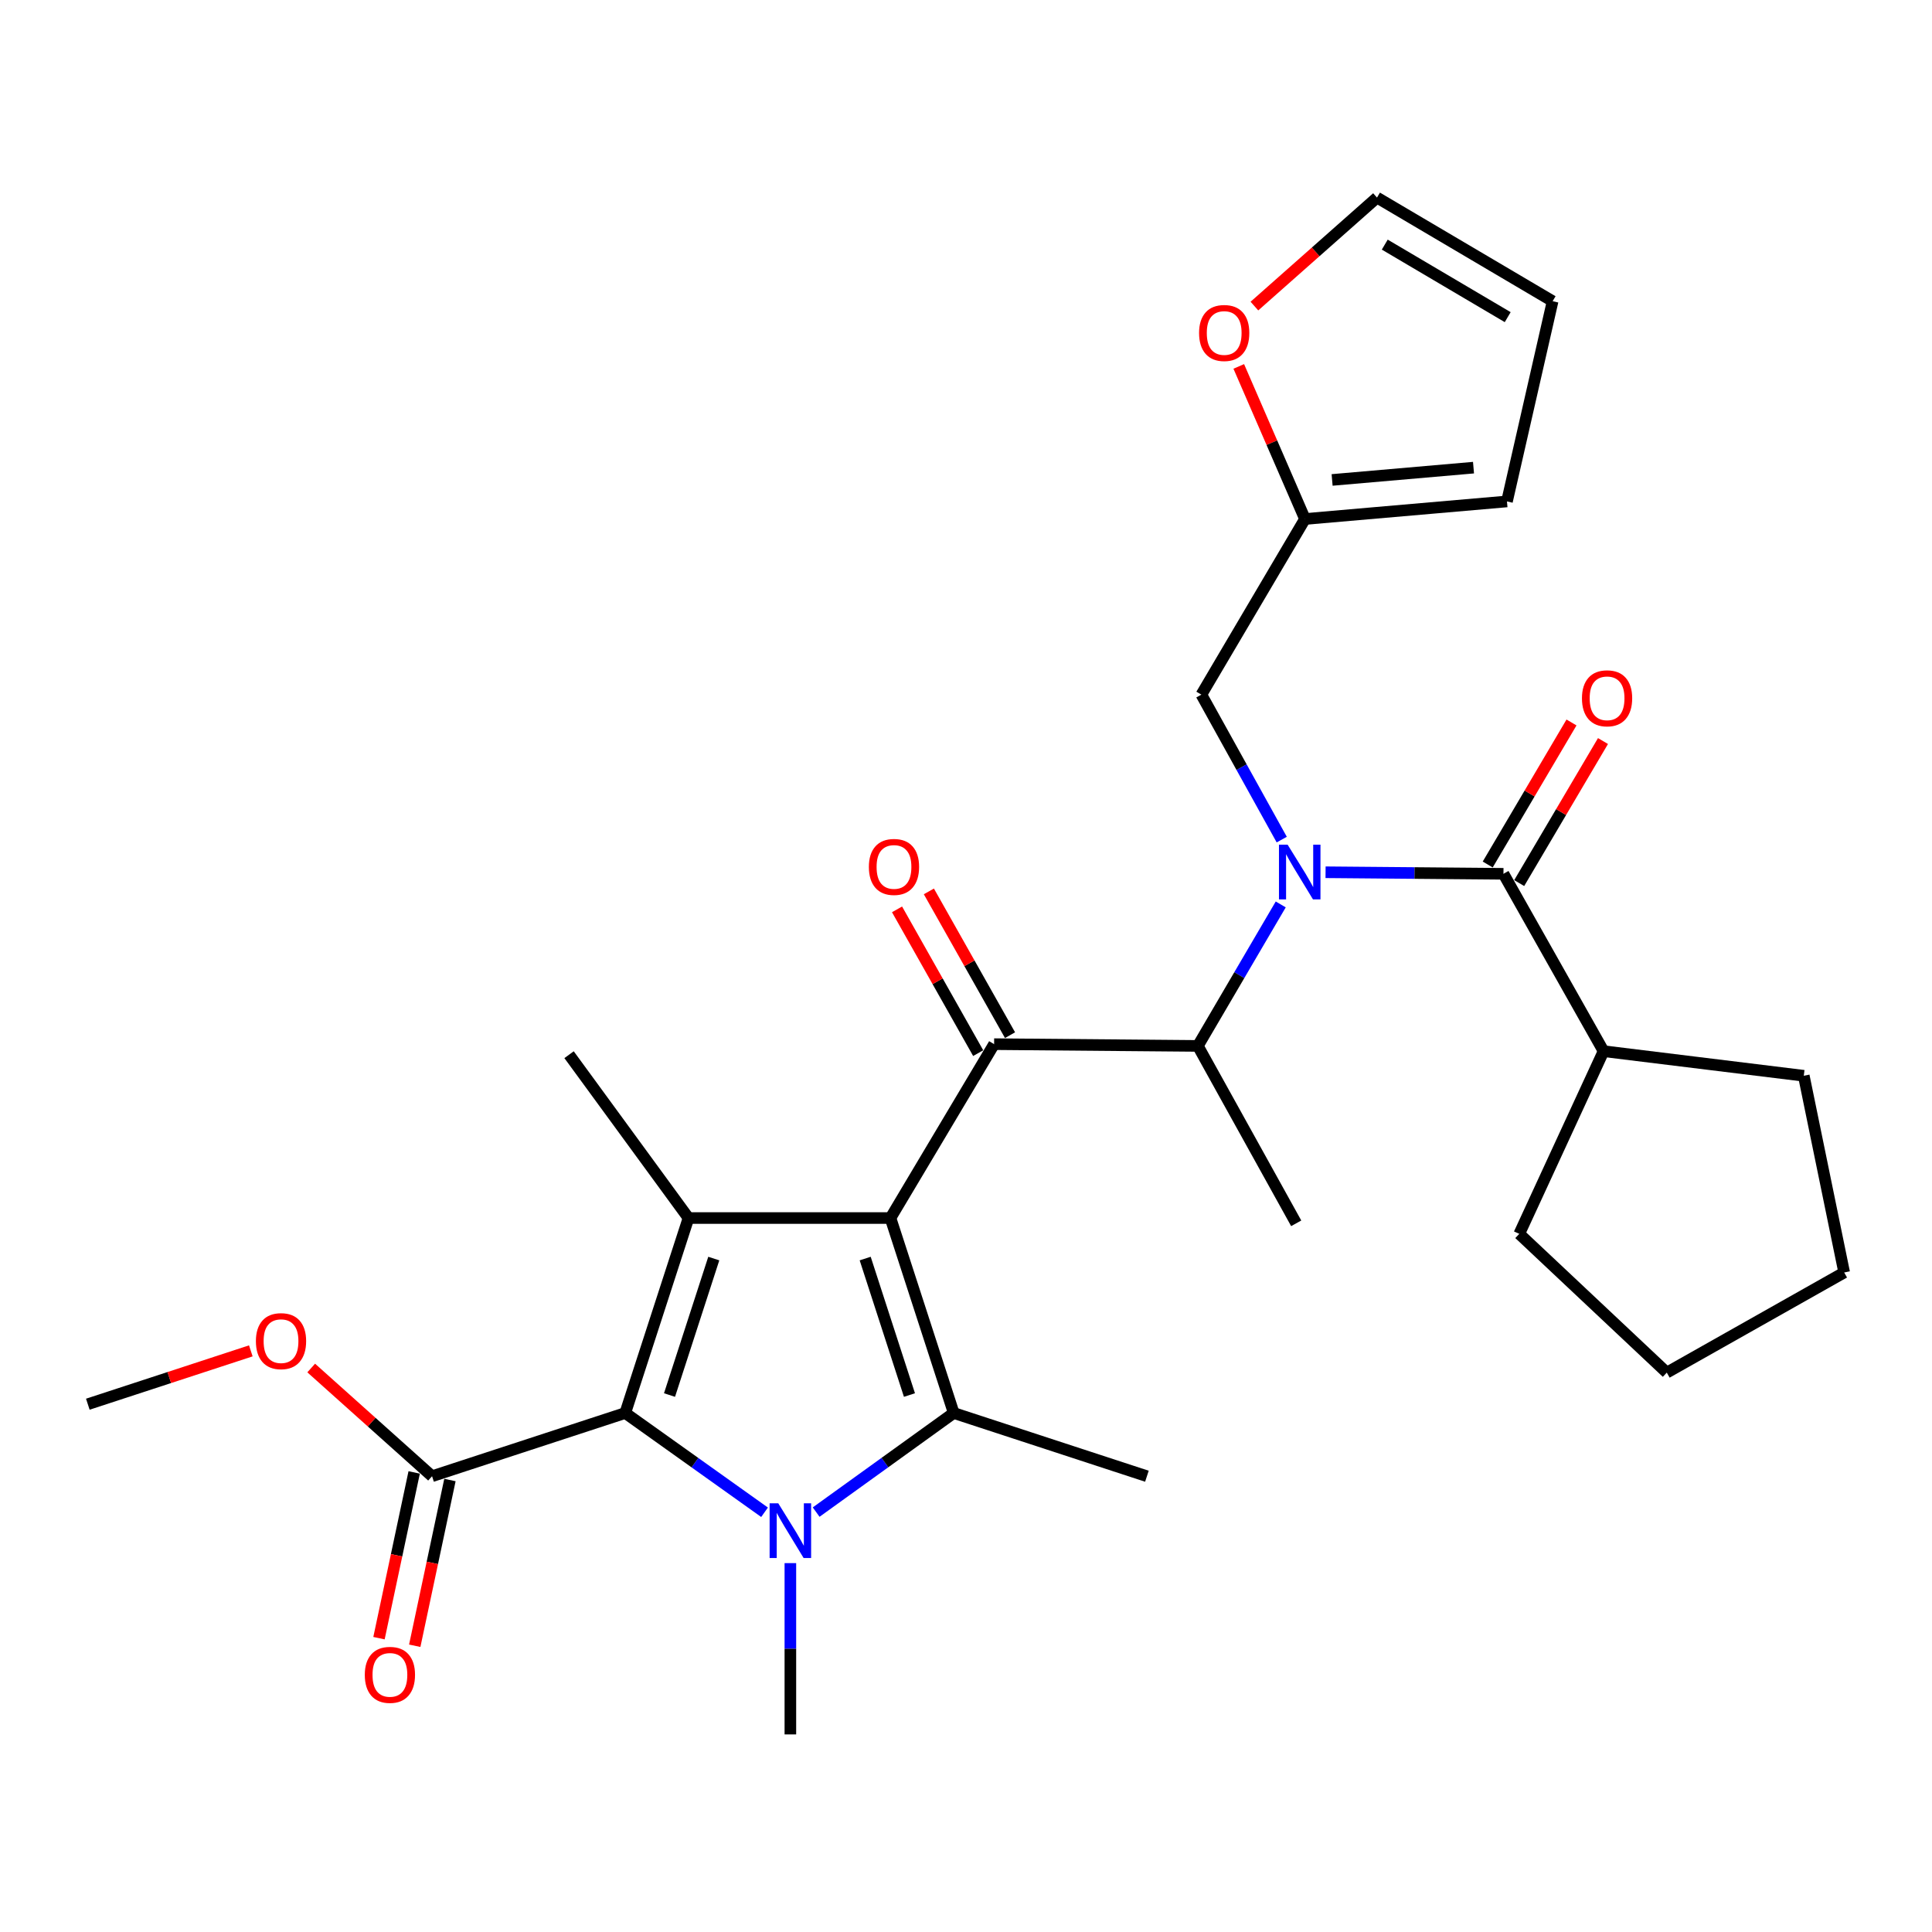 <?xml version='1.0' encoding='iso-8859-1'?>
<svg version='1.1' baseProfile='full'
              xmlns='http://www.w3.org/2000/svg'
                      xmlns:rdkit='http://www.rdkit.org/xml'
                      xmlns:xlink='http://www.w3.org/1999/xlink'
                  xml:space='preserve'
width='1000px' height='1000px' viewBox='0 0 1000 1000'>
<!-- END OF HEADER -->
<rect style='opacity:1.0;fill:#FFFFFF;stroke:none' width='1000' height='1000' x='0' y='0'> </rect>
<path class='bond-0' d='M 663.426,434.577 L 642.624,397.058' style='fill:none;fill-rule:evenodd;stroke:#0000FF;stroke-width:6px;stroke-linecap:butt;stroke-linejoin:miter;stroke-opacity:1' />
<path class='bond-0' d='M 642.624,397.058 L 621.823,359.54' style='fill:none;fill-rule:evenodd;stroke:#000000;stroke-width:6px;stroke-linecap:butt;stroke-linejoin:miter;stroke-opacity:1' />
<path class='bond-1' d='M 662.908,468.129 L 641.456,504.747' style='fill:none;fill-rule:evenodd;stroke:#0000FF;stroke-width:6px;stroke-linecap:butt;stroke-linejoin:miter;stroke-opacity:1' />
<path class='bond-1' d='M 641.456,504.747 L 620.004,541.364' style='fill:none;fill-rule:evenodd;stroke:#000000;stroke-width:6px;stroke-linecap:butt;stroke-linejoin:miter;stroke-opacity:1' />
<path class='bond-2' d='M 686.108,451.477 L 732.148,451.877' style='fill:none;fill-rule:evenodd;stroke:#0000FF;stroke-width:6px;stroke-linecap:butt;stroke-linejoin:miter;stroke-opacity:1' />
<path class='bond-2' d='M 732.148,451.877 L 778.187,452.276' style='fill:none;fill-rule:evenodd;stroke:#000000;stroke-width:6px;stroke-linecap:butt;stroke-linejoin:miter;stroke-opacity:1' />
<path class='bond-3' d='M 830,544.087 L 786.365,638.642' style='fill:none;fill-rule:evenodd;stroke:#000000;stroke-width:6px;stroke-linecap:butt;stroke-linejoin:miter;stroke-opacity:1' />
<path class='bond-4' d='M 830,544.087 L 933.637,556.817' style='fill:none;fill-rule:evenodd;stroke:#000000;stroke-width:6px;stroke-linecap:butt;stroke-linejoin:miter;stroke-opacity:1' />
<path class='bond-5' d='M 830,544.087 L 778.187,452.276' style='fill:none;fill-rule:evenodd;stroke:#000000;stroke-width:6px;stroke-linecap:butt;stroke-linejoin:miter;stroke-opacity:1' />
<path class='bond-6' d='M 514.548,540.45 L 460.906,630.453' style='fill:none;fill-rule:evenodd;stroke:#000000;stroke-width:6px;stroke-linecap:butt;stroke-linejoin:miter;stroke-opacity:1' />
<path class='bond-7' d='M 522.787,535.799 L 501.785,498.592' style='fill:none;fill-rule:evenodd;stroke:#000000;stroke-width:6px;stroke-linecap:butt;stroke-linejoin:miter;stroke-opacity:1' />
<path class='bond-7' d='M 501.785,498.592 L 480.783,461.384' style='fill:none;fill-rule:evenodd;stroke:#FF0000;stroke-width:6px;stroke-linecap:butt;stroke-linejoin:miter;stroke-opacity:1' />
<path class='bond-7' d='M 506.31,545.1 L 485.307,507.893' style='fill:none;fill-rule:evenodd;stroke:#000000;stroke-width:6px;stroke-linecap:butt;stroke-linejoin:miter;stroke-opacity:1' />
<path class='bond-7' d='M 485.307,507.893 L 464.305,470.685' style='fill:none;fill-rule:evenodd;stroke:#FF0000;stroke-width:6px;stroke-linecap:butt;stroke-linejoin:miter;stroke-opacity:1' />
<path class='bond-8' d='M 514.548,540.45 L 620.004,541.364' style='fill:none;fill-rule:evenodd;stroke:#000000;stroke-width:6px;stroke-linecap:butt;stroke-linejoin:miter;stroke-opacity:1' />
<path class='bond-9' d='M 620.004,541.364 L 670.913,633.186' style='fill:none;fill-rule:evenodd;stroke:#000000;stroke-width:6px;stroke-linecap:butt;stroke-linejoin:miter;stroke-opacity:1' />
<path class='bond-10' d='M 786.336,457.083 L 808.02,420.323' style='fill:none;fill-rule:evenodd;stroke:#000000;stroke-width:6px;stroke-linecap:butt;stroke-linejoin:miter;stroke-opacity:1' />
<path class='bond-10' d='M 808.02,420.323 L 829.704,383.564' style='fill:none;fill-rule:evenodd;stroke:#FF0000;stroke-width:6px;stroke-linecap:butt;stroke-linejoin:miter;stroke-opacity:1' />
<path class='bond-10' d='M 770.039,447.469 L 791.723,410.71' style='fill:none;fill-rule:evenodd;stroke:#000000;stroke-width:6px;stroke-linecap:butt;stroke-linejoin:miter;stroke-opacity:1' />
<path class='bond-10' d='M 791.723,410.71 L 813.407,373.951' style='fill:none;fill-rule:evenodd;stroke:#FF0000;stroke-width:6px;stroke-linecap:butt;stroke-linejoin:miter;stroke-opacity:1' />
<path class='bond-11' d='M 786.365,638.642 L 862.724,710.459' style='fill:none;fill-rule:evenodd;stroke:#000000;stroke-width:6px;stroke-linecap:butt;stroke-linejoin:miter;stroke-opacity:1' />
<path class='bond-12' d='M 933.637,556.817 L 954.545,658.635' style='fill:none;fill-rule:evenodd;stroke:#000000;stroke-width:6px;stroke-linecap:butt;stroke-linejoin:miter;stroke-opacity:1' />
<path class='bond-13' d='M 954.545,658.635 L 862.724,710.459' style='fill:none;fill-rule:evenodd;stroke:#000000;stroke-width:6px;stroke-linecap:butt;stroke-linejoin:miter;stroke-opacity:1' />
<path class='bond-14' d='M 649.278,158.428 L 681.004,130.35' style='fill:none;fill-rule:evenodd;stroke:#FF0000;stroke-width:6px;stroke-linecap:butt;stroke-linejoin:miter;stroke-opacity:1' />
<path class='bond-14' d='M 681.004,130.35 L 712.73,102.271' style='fill:none;fill-rule:evenodd;stroke:#000000;stroke-width:6px;stroke-linecap:butt;stroke-linejoin:miter;stroke-opacity:1' />
<path class='bond-15' d='M 641.183,189.656 L 658.318,229.145' style='fill:none;fill-rule:evenodd;stroke:#FF0000;stroke-width:6px;stroke-linecap:butt;stroke-linejoin:miter;stroke-opacity:1' />
<path class='bond-15' d='M 658.318,229.145 L 675.454,268.633' style='fill:none;fill-rule:evenodd;stroke:#000000;stroke-width:6px;stroke-linecap:butt;stroke-linejoin:miter;stroke-opacity:1' />
<path class='bond-16' d='M 712.73,102.271 L 803.636,155.903' style='fill:none;fill-rule:evenodd;stroke:#000000;stroke-width:6px;stroke-linecap:butt;stroke-linejoin:miter;stroke-opacity:1' />
<path class='bond-16' d='M 716.751,126.613 L 780.386,164.155' style='fill:none;fill-rule:evenodd;stroke:#000000;stroke-width:6px;stroke-linecap:butt;stroke-linejoin:miter;stroke-opacity:1' />
<path class='bond-17' d='M 422.438,782.66 L 458.039,757.013' style='fill:none;fill-rule:evenodd;stroke:#0000FF;stroke-width:6px;stroke-linecap:butt;stroke-linejoin:miter;stroke-opacity:1' />
<path class='bond-17' d='M 458.039,757.013 L 493.64,731.367' style='fill:none;fill-rule:evenodd;stroke:#000000;stroke-width:6px;stroke-linecap:butt;stroke-linejoin:miter;stroke-opacity:1' />
<path class='bond-18' d='M 395.729,782.749 L 359.68,757.058' style='fill:none;fill-rule:evenodd;stroke:#0000FF;stroke-width:6px;stroke-linecap:butt;stroke-linejoin:miter;stroke-opacity:1' />
<path class='bond-18' d='M 359.68,757.058 L 323.631,731.367' style='fill:none;fill-rule:evenodd;stroke:#000000;stroke-width:6px;stroke-linecap:butt;stroke-linejoin:miter;stroke-opacity:1' />
<path class='bond-19' d='M 409.093,809.07 L 409.093,853.399' style='fill:none;fill-rule:evenodd;stroke:#0000FF;stroke-width:6px;stroke-linecap:butt;stroke-linejoin:miter;stroke-opacity:1' />
<path class='bond-19' d='M 409.093,853.399 L 409.093,897.729' style='fill:none;fill-rule:evenodd;stroke:#000000;stroke-width:6px;stroke-linecap:butt;stroke-linejoin:miter;stroke-opacity:1' />
<path class='bond-20' d='M 493.64,731.367 L 593.64,764.091' style='fill:none;fill-rule:evenodd;stroke:#000000;stroke-width:6px;stroke-linecap:butt;stroke-linejoin:miter;stroke-opacity:1' />
<path class='bond-21' d='M 493.64,731.367 L 460.906,630.453' style='fill:none;fill-rule:evenodd;stroke:#000000;stroke-width:6px;stroke-linecap:butt;stroke-linejoin:miter;stroke-opacity:1' />
<path class='bond-21' d='M 470.732,722.068 L 447.818,651.428' style='fill:none;fill-rule:evenodd;stroke:#000000;stroke-width:6px;stroke-linecap:butt;stroke-linejoin:miter;stroke-opacity:1' />
<path class='bond-22' d='M 460.906,630.453 L 356.365,630.453' style='fill:none;fill-rule:evenodd;stroke:#000000;stroke-width:6px;stroke-linecap:butt;stroke-linejoin:miter;stroke-opacity:1' />
<path class='bond-23' d='M 356.365,630.453 L 294.545,545.906' style='fill:none;fill-rule:evenodd;stroke:#000000;stroke-width:6px;stroke-linecap:butt;stroke-linejoin:miter;stroke-opacity:1' />
<path class='bond-24' d='M 356.365,630.453 L 323.631,731.367' style='fill:none;fill-rule:evenodd;stroke:#000000;stroke-width:6px;stroke-linecap:butt;stroke-linejoin:miter;stroke-opacity:1' />
<path class='bond-24' d='M 369.453,651.428 L 346.54,722.068' style='fill:none;fill-rule:evenodd;stroke:#000000;stroke-width:6px;stroke-linecap:butt;stroke-linejoin:miter;stroke-opacity:1' />
<path class='bond-25' d='M 323.631,731.367 L 223.631,764.091' style='fill:none;fill-rule:evenodd;stroke:#000000;stroke-width:6px;stroke-linecap:butt;stroke-linejoin:miter;stroke-opacity:1' />
<path class='bond-26' d='M 45.455,726.815 L 87.639,713.011' style='fill:none;fill-rule:evenodd;stroke:#000000;stroke-width:6px;stroke-linecap:butt;stroke-linejoin:miter;stroke-opacity:1' />
<path class='bond-26' d='M 87.639,713.011 L 129.824,699.207' style='fill:none;fill-rule:evenodd;stroke:#FF0000;stroke-width:6px;stroke-linecap:butt;stroke-linejoin:miter;stroke-opacity:1' />
<path class='bond-27' d='M 223.631,764.091 L 192.355,736.086' style='fill:none;fill-rule:evenodd;stroke:#000000;stroke-width:6px;stroke-linecap:butt;stroke-linejoin:miter;stroke-opacity:1' />
<path class='bond-27' d='M 192.355,736.086 L 161.078,708.081' style='fill:none;fill-rule:evenodd;stroke:#FF0000;stroke-width:6px;stroke-linecap:butt;stroke-linejoin:miter;stroke-opacity:1' />
<path class='bond-28' d='M 214.377,762.126 L 205.27,805.019' style='fill:none;fill-rule:evenodd;stroke:#000000;stroke-width:6px;stroke-linecap:butt;stroke-linejoin:miter;stroke-opacity:1' />
<path class='bond-28' d='M 205.27,805.019 L 196.163,847.913' style='fill:none;fill-rule:evenodd;stroke:#FF0000;stroke-width:6px;stroke-linecap:butt;stroke-linejoin:miter;stroke-opacity:1' />
<path class='bond-28' d='M 232.886,766.056 L 223.779,808.949' style='fill:none;fill-rule:evenodd;stroke:#000000;stroke-width:6px;stroke-linecap:butt;stroke-linejoin:miter;stroke-opacity:1' />
<path class='bond-28' d='M 223.779,808.949 L 214.671,851.843' style='fill:none;fill-rule:evenodd;stroke:#FF0000;stroke-width:6px;stroke-linecap:butt;stroke-linejoin:miter;stroke-opacity:1' />
<path class='bond-29' d='M 803.636,155.903 L 780.006,259.54' style='fill:none;fill-rule:evenodd;stroke:#000000;stroke-width:6px;stroke-linecap:butt;stroke-linejoin:miter;stroke-opacity:1' />
<path class='bond-30' d='M 780.006,259.54 L 675.454,268.633' style='fill:none;fill-rule:evenodd;stroke:#000000;stroke-width:6px;stroke-linecap:butt;stroke-linejoin:miter;stroke-opacity:1' />
<path class='bond-30' d='M 762.684,242.054 L 689.498,248.419' style='fill:none;fill-rule:evenodd;stroke:#000000;stroke-width:6px;stroke-linecap:butt;stroke-linejoin:miter;stroke-opacity:1' />
<path class='bond-31' d='M 675.454,268.633 L 621.823,359.54' style='fill:none;fill-rule:evenodd;stroke:#000000;stroke-width:6px;stroke-linecap:butt;stroke-linejoin:miter;stroke-opacity:1' />
<path  class='atom-0' d='M 666.472 437.201
L 675.752 452.201
Q 676.672 453.681, 678.152 456.361
Q 679.632 459.041, 679.712 459.201
L 679.712 437.201
L 683.472 437.201
L 683.472 465.521
L 679.592 465.521
L 669.632 449.121
Q 668.472 447.201, 667.232 445.001
Q 666.032 442.801, 665.672 442.121
L 665.672 465.521
L 661.992 465.521
L 661.992 437.201
L 666.472 437.201
' fill='#0000FF'/>
<path  class='atom-3' d='M 449.725 448.719
Q 449.725 441.919, 453.085 438.119
Q 456.445 434.319, 462.725 434.319
Q 469.005 434.319, 472.365 438.119
Q 475.725 441.919, 475.725 448.719
Q 475.725 455.599, 472.325 459.519
Q 468.925 463.399, 462.725 463.399
Q 456.485 463.399, 453.085 459.519
Q 449.725 455.639, 449.725 448.719
M 462.725 460.199
Q 467.045 460.199, 469.365 457.319
Q 471.725 454.399, 471.725 448.719
Q 471.725 443.159, 469.365 440.359
Q 467.045 437.519, 462.725 437.519
Q 458.405 437.519, 456.045 440.319
Q 453.725 443.119, 453.725 448.719
Q 453.725 454.439, 456.045 457.319
Q 458.405 460.199, 462.725 460.199
' fill='#FF0000'/>
<path  class='atom-6' d='M 818.819 361.438
Q 818.819 354.638, 822.179 350.838
Q 825.539 347.038, 831.819 347.038
Q 838.099 347.038, 841.459 350.838
Q 844.819 354.638, 844.819 361.438
Q 844.819 368.318, 841.419 372.238
Q 838.019 376.118, 831.819 376.118
Q 825.579 376.118, 822.179 372.238
Q 818.819 368.358, 818.819 361.438
M 831.819 372.918
Q 836.139 372.918, 838.459 370.038
Q 840.819 367.118, 840.819 361.438
Q 840.819 355.878, 838.459 353.078
Q 836.139 350.238, 831.819 350.238
Q 827.499 350.238, 825.139 353.038
Q 822.819 355.838, 822.819 361.438
Q 822.819 367.158, 825.139 370.038
Q 827.499 372.918, 831.819 372.918
' fill='#FF0000'/>
<path  class='atom-10' d='M 620.638 172.35
Q 620.638 165.55, 623.998 161.75
Q 627.358 157.95, 633.638 157.95
Q 639.918 157.95, 643.278 161.75
Q 646.638 165.55, 646.638 172.35
Q 646.638 179.23, 643.238 183.15
Q 639.838 187.03, 633.638 187.03
Q 627.398 187.03, 623.998 183.15
Q 620.638 179.27, 620.638 172.35
M 633.638 183.83
Q 637.958 183.83, 640.278 180.95
Q 642.638 178.03, 642.638 172.35
Q 642.638 166.79, 640.278 163.99
Q 637.958 161.15, 633.638 161.15
Q 629.318 161.15, 626.958 163.95
Q 624.638 166.75, 624.638 172.35
Q 624.638 178.07, 626.958 180.95
Q 629.318 183.83, 633.638 183.83
' fill='#FF0000'/>
<path  class='atom-12' d='M 402.833 778.113
L 412.113 793.113
Q 413.033 794.593, 414.513 797.273
Q 415.993 799.953, 416.073 800.113
L 416.073 778.113
L 419.833 778.113
L 419.833 806.433
L 415.953 806.433
L 405.993 790.033
Q 404.833 788.113, 403.593 785.913
Q 402.393 783.713, 402.033 783.033
L 402.033 806.433
L 398.353 806.433
L 398.353 778.113
L 402.833 778.113
' fill='#0000FF'/>
<path  class='atom-21' d='M 132.454 694.172
Q 132.454 687.372, 135.814 683.572
Q 139.174 679.772, 145.454 679.772
Q 151.734 679.772, 155.094 683.572
Q 158.454 687.372, 158.454 694.172
Q 158.454 701.052, 155.054 704.972
Q 151.654 708.852, 145.454 708.852
Q 139.214 708.852, 135.814 704.972
Q 132.454 701.092, 132.454 694.172
M 145.454 705.652
Q 149.774 705.652, 152.094 702.772
Q 154.454 699.852, 154.454 694.172
Q 154.454 688.612, 152.094 685.812
Q 149.774 682.972, 145.454 682.972
Q 141.134 682.972, 138.774 685.772
Q 136.454 688.572, 136.454 694.172
Q 136.454 699.892, 138.774 702.772
Q 141.134 705.652, 145.454 705.652
' fill='#FF0000'/>
<path  class='atom-22' d='M 188.819 866.904
Q 188.819 860.104, 192.179 856.304
Q 195.539 852.504, 201.819 852.504
Q 208.099 852.504, 211.459 856.304
Q 214.819 860.104, 214.819 866.904
Q 214.819 873.784, 211.419 877.704
Q 208.019 881.584, 201.819 881.584
Q 195.579 881.584, 192.179 877.704
Q 188.819 873.824, 188.819 866.904
M 201.819 878.384
Q 206.139 878.384, 208.459 875.504
Q 210.819 872.584, 210.819 866.904
Q 210.819 861.344, 208.459 858.544
Q 206.139 855.704, 201.819 855.704
Q 197.499 855.704, 195.139 858.504
Q 192.819 861.304, 192.819 866.904
Q 192.819 872.624, 195.139 875.504
Q 197.499 878.384, 201.819 878.384
' fill='#FF0000'/>
</svg>
